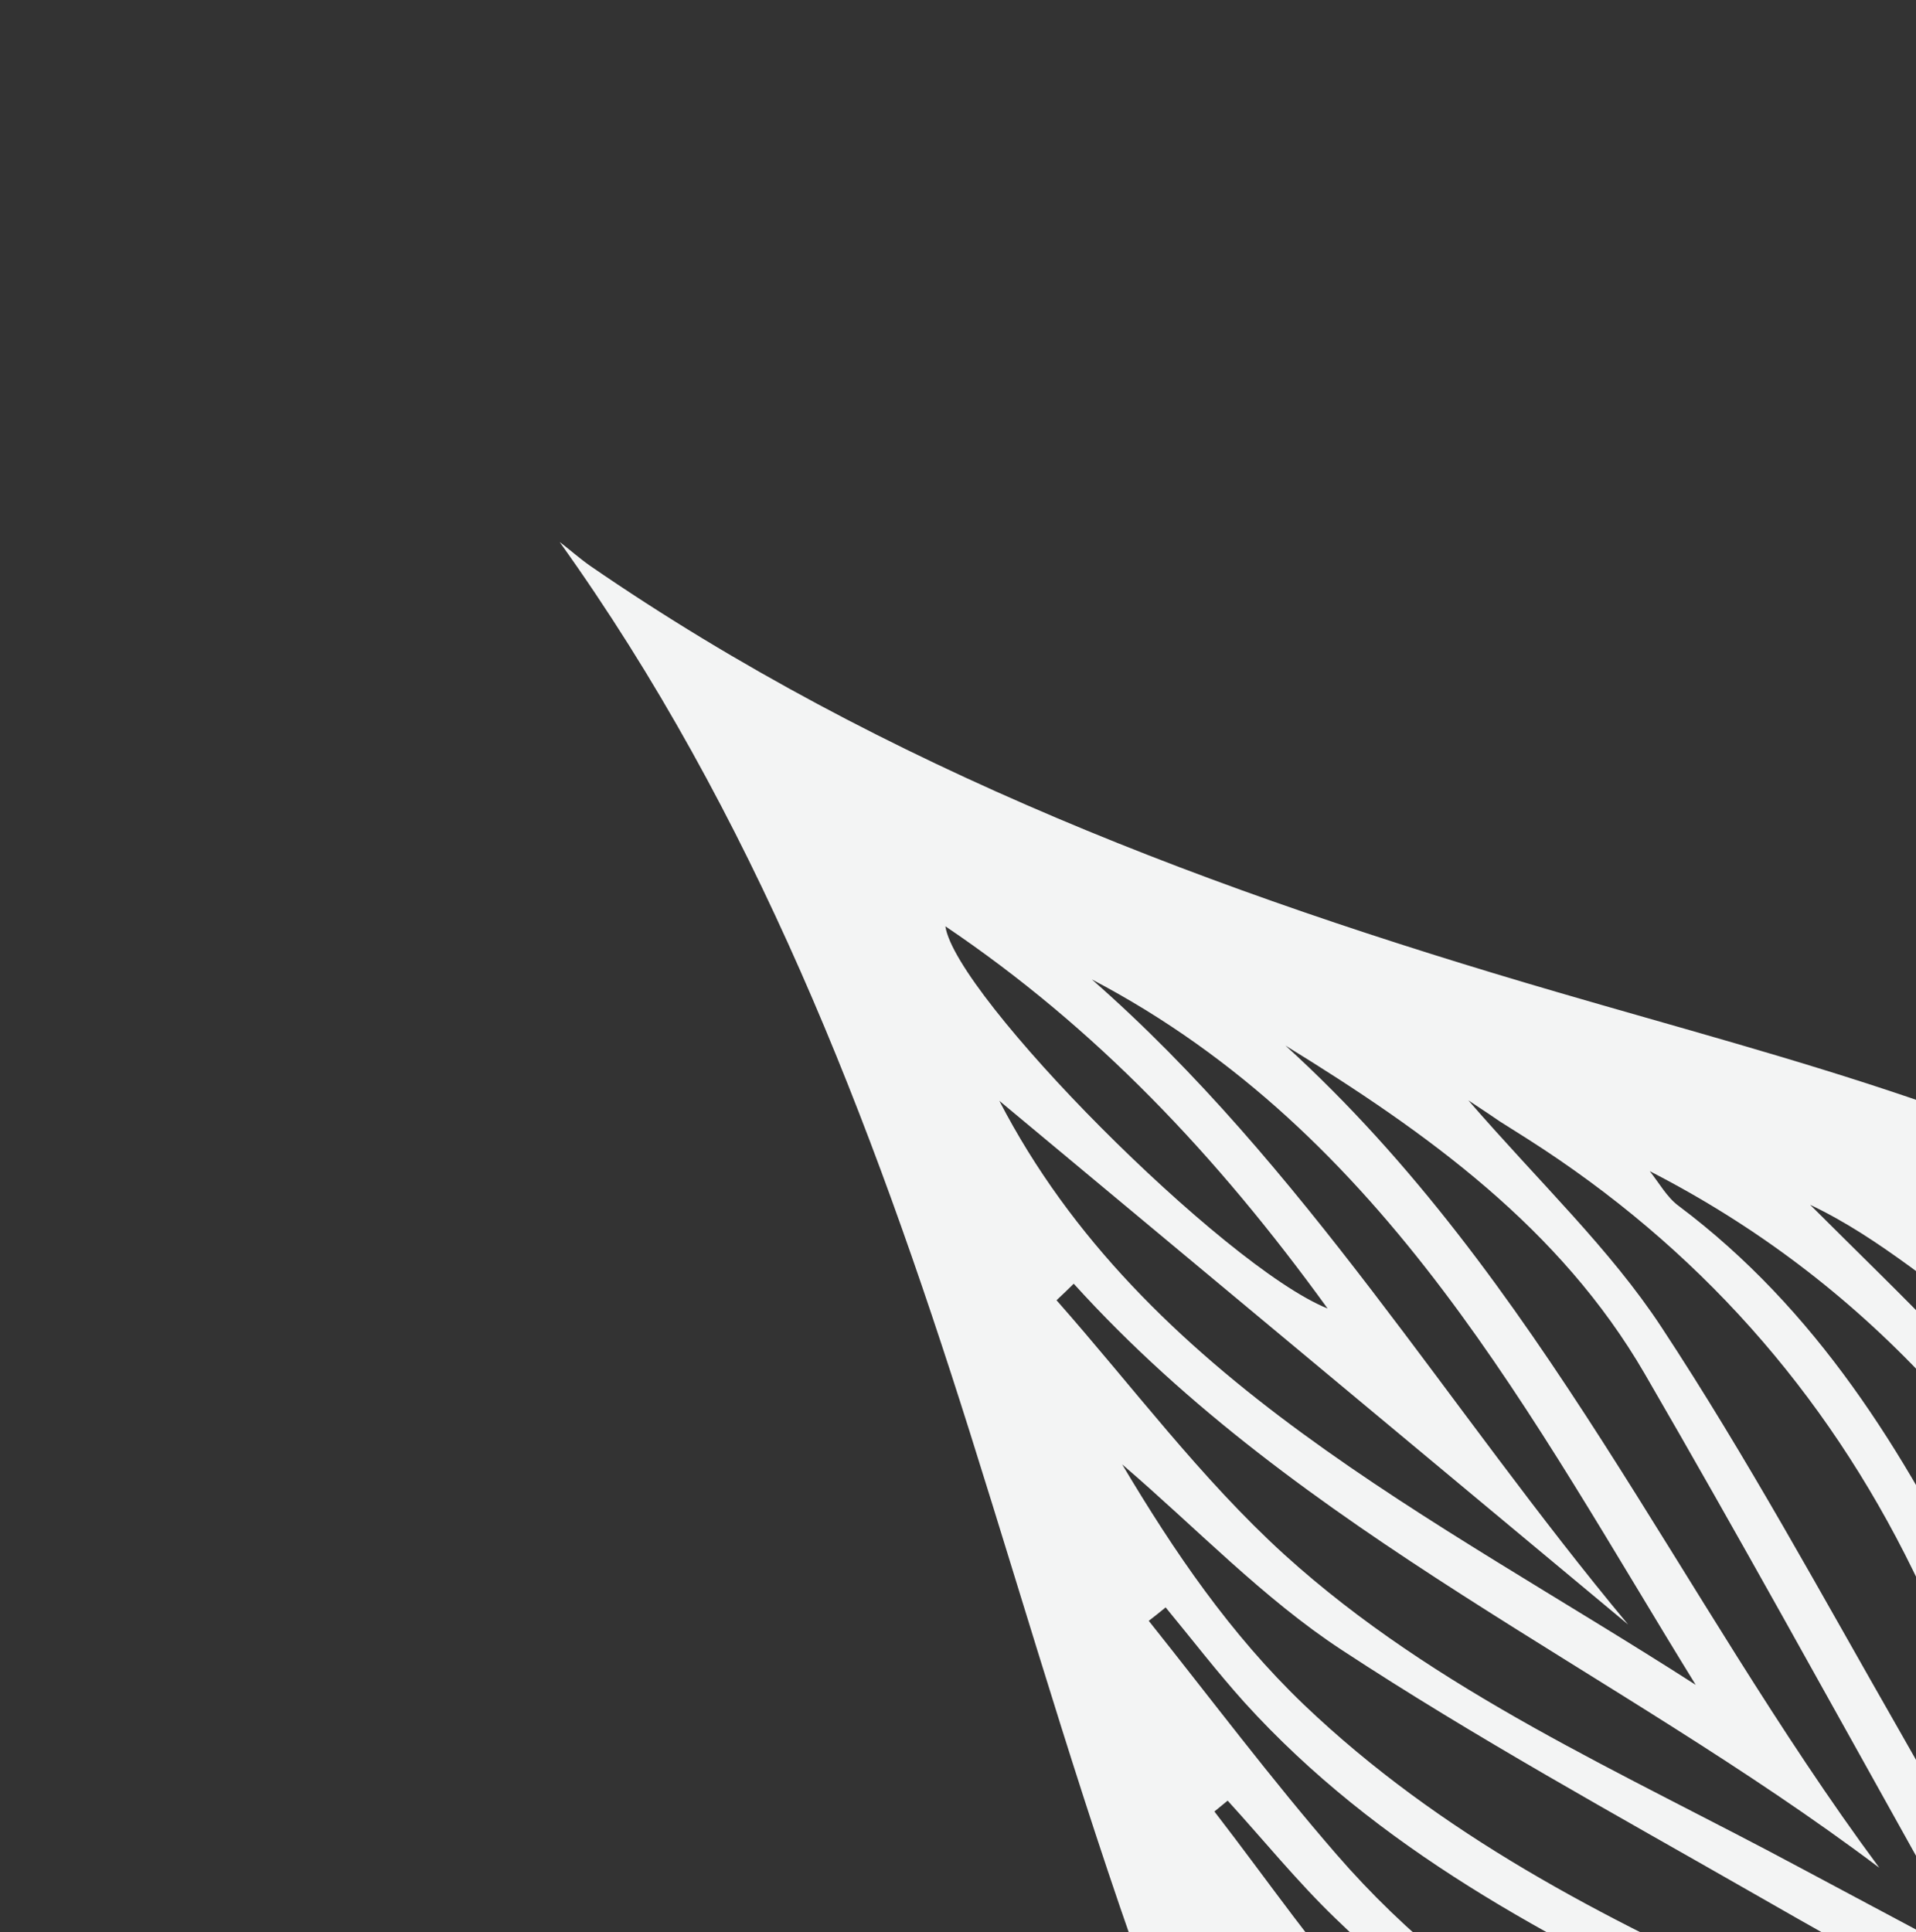 <svg width="118" height="119" viewBox="0 0 118 119" fill="none" xmlns="http://www.w3.org/2000/svg">
<rect x="0" y="0" width="118" height="119" fill="#333333" stroke="none"/>
<g id="Fichier 4 2" clip-path="url(#clip0_2604_7339)">
<g id="Calque 1">
<path id="Vector" d="M183.035 122.105C190.118 136.253 192.208 151.643 194.308 167.044C195.649 176.827 198.028 186.356 202.401 195.268C203.713 197.938 205.005 200.63 206.509 203.173C207.949 205.61 209.654 207.867 211.243 210.198C202.13 203.865 192.498 198.857 181.75 196.573C167.346 193.497 152.677 191.492 138.379 188.013C130.843 186.162 123.436 182.87 116.696 178.973C107.911 173.88 100.495 166.846 93.504 159.387C83.821 149.047 76.238 137.37 71.359 124.154C66.988 112.337 63.508 100.202 59.72 88.184C53.626 68.874 46.44 50.105 34.461 33.374C35.086 33.85 35.679 34.38 36.325 34.836C54.519 47.365 74.899 54.974 95.926 61.11C110.435 65.352 125.284 68.937 138.265 76.996C146.117 81.857 153.566 87.481 160.632 93.424C170.062 101.347 177.498 111.031 183.035 122.105ZM58.223 57.051C58.846 61.323 75.33 77.998 81.763 80.591C74.921 71.14 67.474 63.289 58.223 57.051ZM67.242 60.322C80.305 71.773 89.19 86.767 100.27 100.053C87.069 89.058 73.867 78.062 61.545 67.798C70.407 84.912 88.232 93.361 104.434 103.771C94.299 87.336 85.448 69.872 67.242 60.322ZM79.165 64.395C94.919 78.707 103.324 98.27 115.738 115.033C99.399 102.725 80.144 94.542 66.128 79.064C65.778 79.413 65.418 79.753 65.068 80.082C69.718 85.347 73.944 91.058 79.104 95.751C88.427 104.205 100.021 109.201 110.989 115.099C113.871 116.645 116.754 118.17 119.625 119.705C119.88 119.493 120.156 119.281 120.41 119.069C119.658 117.553 118.97 116.017 118.144 114.554C112.564 104.561 107.047 94.526 101.297 84.618C96.087 75.632 87.875 69.754 79.165 64.395ZM94.087 70.153C93.515 69.793 92.932 69.422 92.36 69.062C91.957 68.787 91.544 68.501 90.431 67.77C94.849 72.866 99.16 76.924 102.327 81.745C107.601 89.756 112.186 98.223 116.962 106.562C121.198 113.98 125.295 121.451 129.213 128.466C122.495 124.717 115.215 120.768 108.03 116.638C99.5 111.756 90.864 107.023 82.651 101.632C77.798 98.455 73.709 94.133 69.111 90.192C72.32 95.586 75.762 100.64 80.307 104.994C88.676 112.982 98.722 118.149 109.097 122.838C116.791 126.332 124.474 129.815 132.179 133.298C132.867 133.605 133.631 133.753 135.093 134.218C133.251 130.128 131.716 126.641 130.118 123.197C126.042 114.348 122.082 105.467 117.816 96.725C112.406 85.672 104.492 76.783 94.087 70.153ZM101.601 72.131C102.184 72.862 102.66 73.742 103.381 74.271C111.868 80.637 117.269 89.389 121.832 98.662C127.93 111.061 133.615 123.661 139.576 136.134C140.582 138.264 142.022 140.193 142.763 141.401C130.884 135.949 118.463 130.402 106.192 124.557C95.414 119.423 84.828 113.885 76.639 104.848C74.944 102.962 73.398 100.949 71.788 98.999C71.448 99.275 71.098 99.562 70.748 99.827C74.583 104.637 78.279 109.564 82.305 114.205C90.938 124.174 102.351 129.923 114.348 134.708C124.744 138.846 135.183 142.9 145.633 146.964C146.322 147.229 147.117 147.26 148.654 147.524C147.309 144.462 146.113 142.056 145.181 139.555C141.9 130.907 138.863 122.185 135.466 113.59C131.359 103.225 126.457 93.296 118.713 85.043C113.787 79.777 108.14 75.487 101.601 72.131ZM117.594 77.983C115.665 76.585 113.694 75.251 111.48 74.203C114.34 77.063 117.243 79.86 120.04 82.784C126.968 90.073 132.189 98.476 135.946 107.77C141.186 120.689 146.181 133.703 151.516 146.59C152.861 149.843 155.053 152.736 157.097 156.201C153.473 154.189 150.305 152.039 146.829 150.578C137.884 146.789 128.876 143.084 119.741 139.74C105.963 134.702 92.907 128.519 82.239 118.148C79.887 115.881 77.821 113.327 75.607 110.901C75.342 111.124 75.056 111.347 74.791 111.57C78.106 115.861 81.199 120.353 84.811 124.39C96.919 137.898 112.518 145.246 129.752 150.111C140.022 153.02 149.888 157.392 159.945 161.065C160.55 161.287 161.228 161.265 162.712 161.476C161.664 159.41 160.721 157.958 160.16 156.379C157.567 149.183 155.07 141.955 152.552 134.727C149.705 126.535 147.229 118.183 143.991 110.15C138.571 96.755 129.196 86.404 117.594 77.983ZM125.67 79.123C125.024 78.541 124.102 78.255 123 78.256C125.913 81.169 128.869 84.019 131.719 86.975C141.507 97.145 147.563 109.417 151.838 122.728C155.573 134.333 159.371 145.938 163.541 157.384C165.002 161.39 167.66 164.961 170.053 169.242C167.976 168.162 166.217 167.442 164.649 166.404C155.727 160.431 145.51 157.745 135.409 154.772C121.43 150.657 107.408 146.542 95.668 137.475C90.434 133.429 85.879 128.513 81.027 123.979C80.222 123.216 79.459 122.411 78.049 122.104C79.808 124.605 81.47 127.18 83.356 129.596C92.719 141.674 104.066 151.431 118.448 156.818C127.837 160.331 137.748 162.371 147.36 165.323C155.277 167.746 163.078 170.54 170.941 173.185C172.33 173.64 173.708 174.127 175.827 174.867C168.934 161.589 166.356 147.641 162.962 133.937C159.482 119.936 154.328 106.551 144.116 95.935C138.353 89.96 131.858 84.674 125.67 79.123ZM134.521 81.079C133.599 80.475 132.634 79.914 131.861 79.438L142.074 89.65C151.523 99.143 158.566 110.195 162.491 122.966C165.686 133.331 167.779 144.057 170.794 154.497C173.703 164.618 177.481 174.421 184.228 182.951C178.527 180.028 173.324 176.904 167.782 174.628C161.995 172.257 155.944 170.448 149.913 168.83C135.149 164.864 119.96 162.233 106.662 154.026C98.301 148.869 90.906 142.619 84.571 135.118C83.343 133.656 82.061 132.225 80.811 130.784C80.578 130.975 80.334 131.156 80.1 131.347C82.886 135.129 85.491 139.05 88.489 142.663C96.116 151.902 104.92 159.836 115.538 165.512C120.052 167.926 124.789 170.223 129.696 171.588C138.748 174.105 147.948 176.093 157.158 177.942C167.948 180.098 178.547 182.721 188.243 188.153C188.391 188.238 188.656 188.1 188.476 188.132C186.116 181.465 183.311 174.842 181.46 167.963C179.091 159.145 177.294 150.157 175.582 141.169C172.782 126.617 167.087 113.454 157.691 101.937C151.05 93.79 143.347 86.809 134.521 81.079ZM147.387 85.693C146.221 84.634 144.769 83.903 143.063 83.47C144.726 85.133 146.262 86.924 148.053 88.438C161.244 99.593 170.67 113.389 175.568 129.89C178.466 139.599 179.944 149.732 182.112 159.663C185.008 172.827 189.198 185.46 197.333 196.649C194.578 194.997 191.823 193.345 189.068 191.693C178.98 185.636 167.755 183.045 156.425 180.624C147.003 178.605 137.708 175.993 128.36 173.666C114.327 170.176 103.456 161.491 93.232 151.903C90.086 148.969 87.459 145.472 84.609 142.241C84.291 142.496 83.973 142.75 83.666 143.015C87.172 147.519 90.296 152.382 94.247 156.44C100.063 162.425 106.007 168.496 112.767 173.304C121.042 179.204 130.251 183.81 140.437 185.743C151.322 187.825 162.314 189.377 173.188 191.533C182.399 193.361 191.439 195.91 199.822 200.368C200.299 200.633 200.828 200.781 202.026 201.257C200.607 198.057 199.443 195.429 198.3 192.8C193.536 181.864 191.868 170.204 190.158 158.545C188.648 148.253 186.895 137.993 182.904 128.317C179.252 119.468 174.445 111.224 167.728 104.401C161.276 97.844 154.231 91.859 147.387 85.693Z" fill="#F3F4F4"/>
</g>
</g>
<defs>
<clipPath id="clip0_2604_7339">
<rect width="94.546" height="250.038" fill="white" transform="matrix(0.707 -0.707 -0.707 -0.707 177.705 243.736)"/>
</clipPath>
</defs>
</svg>
